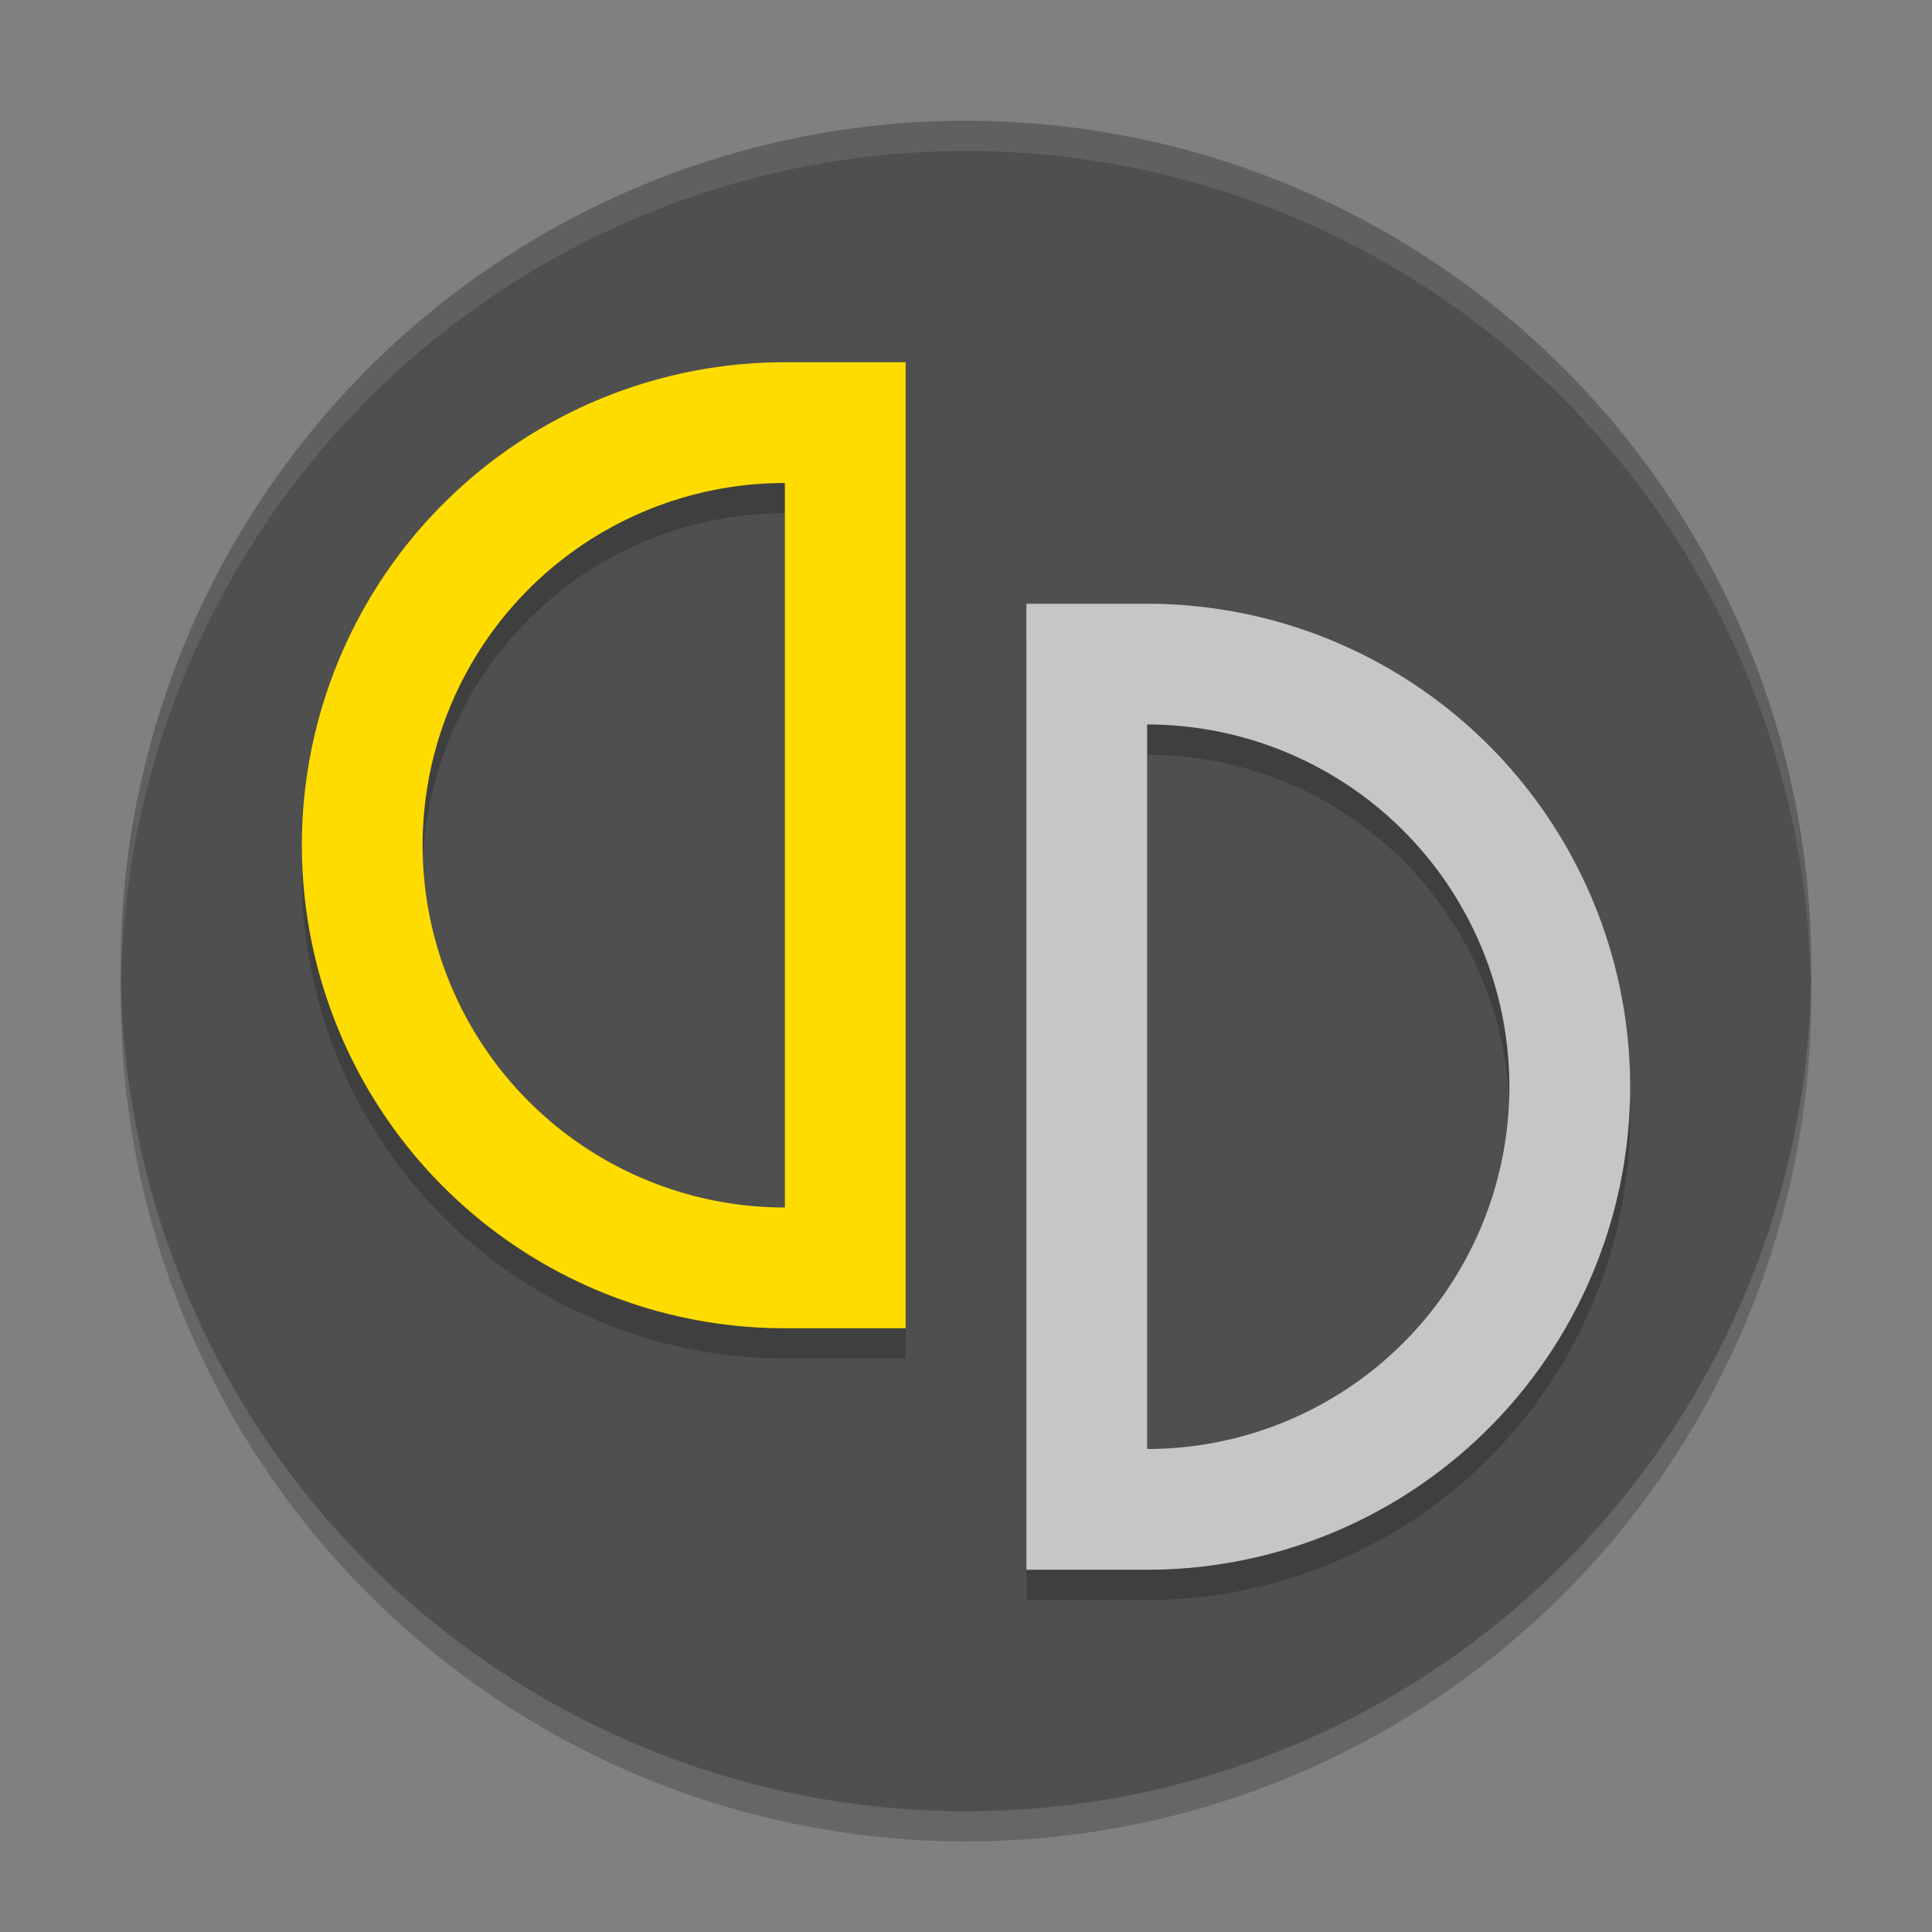 <svg xmlns="http://www.w3.org/2000/svg" width="64" height="64" version="1.1">
 <rect width="100%" height="100%" fill="#808080" stroke="none"/>
 <circle style="opacity:0.2" cx="32" cy="33" r="28"/>
 <circle style="fill:#4f4f4f" cx="32" cy="32" r="28"/>
 <path style="opacity:0.2" d="M 38,21 A 16,16 0 0 1 54,37 16,16 0 0 1 38,53 H 34 V 52.469 48.301 25.703 21.52 21 Z m 0,4 V 49 A 12,12 0 0 0 50,37 12,12 0 0 0 38,25 Z"/>
 <path style="fill:#c6c6c6" d="M 38,20 A 16,16 0 0 1 54,36 16,16 0 0 1 38,52 H 34 V 51.469 47.301 24.703 20.52 20 Z m 0,4 V 48 A 12,12 0 0 0 50,36 12,12 0 0 0 38,24 Z"/>
 <path style="opacity:0.2" d="M 26,13 A 16,16 0 0 0 10,29 16,16 0 0 0 26,45 h 4 V 44.469 40.301 17.703 13.52 13 Z m 0,4 V 41 A 12,12 0 0 1 14,29 12,12 0 0 1 26,17 Z"/>
 <path style="fill:#ffdc00" d="M 26,12 A 16,16 0 0 0 10,28 16,16 0 0 0 26,44 h 4 V 43.469 39.301 16.703 12.52 12 Z m 0,4 V 40 A 12,12 0 0 1 14,28 12,12 0 0 1 26,16 Z"/>
 <path style="opacity:0.1;fill:#ffffff" d="M 32 4 A 28 28 0 0 0 4 32 A 28 28 0 0 0 4.018 32.492 A 28 28 0 0 1 32 5 A 28 28 0 0 1 59.975 32.492 A 28 28 0 0 0 60 32 A 28 28 0 0 0 32 4 z"/>
</svg>
